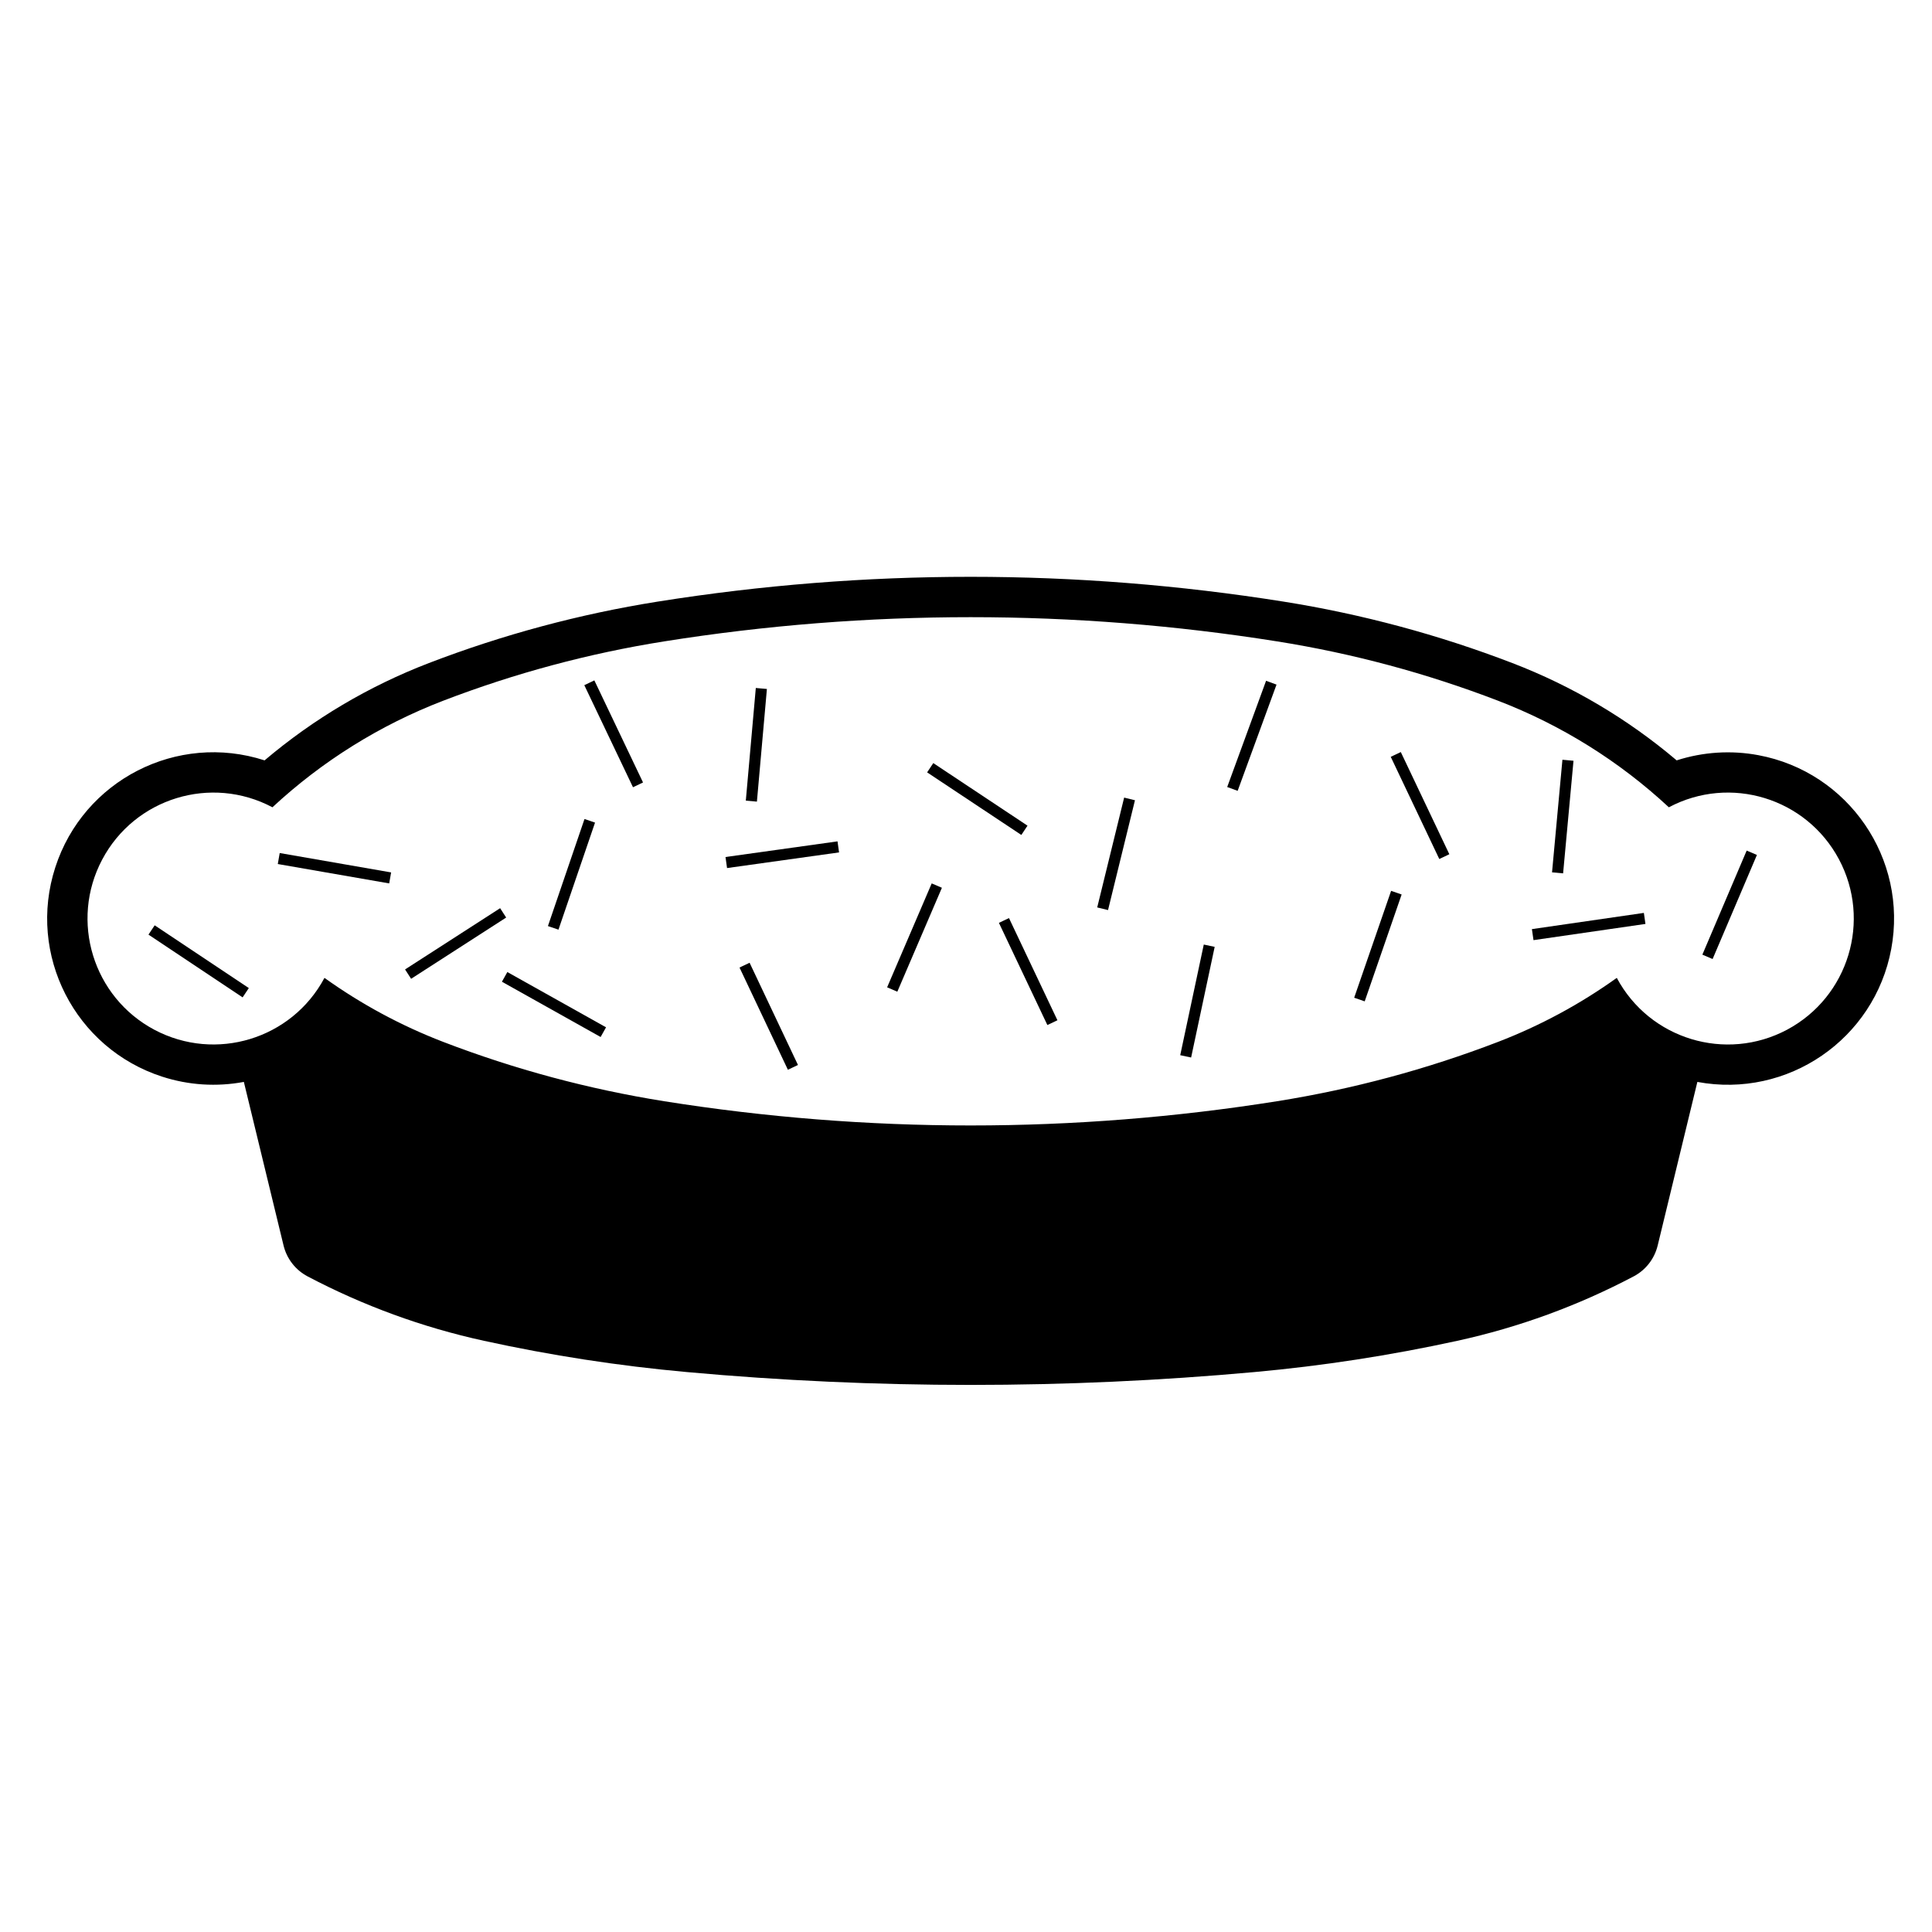 <?xml version="1.0" encoding="UTF-8"?>
<!-- The Best Svg Icon site in the world: iconSvg.co, Visit us! https://iconsvg.co -->
<svg fill="#000000" width="800px" height="800px" version="1.1" viewBox="144 144 512 512" xmlns="http://www.w3.org/2000/svg">
 <g>
  <path d="m583.3 474.08c-0.852 3.512-3.16 6.484-6.352 8.168-14.73 7.766-30.449 13.523-46.723 17.074-17.738 3.879-35.711 6.648-53.797 8.289-25.004 2.273-50.094 3.406-75.199 3.406-25.109 0-50.199-1.133-75.195-3.406-18.102-1.633-36.066-4.41-53.797-8.289-16.277-3.551-31.996-9.309-46.738-17.074-3.184-1.684-5.496-4.656-6.352-8.168l-10.523-43.363c-7.219 1.352-14.641 0.875-21.633-1.387-23.145-7.488-35.84-32.324-28.34-55.465 7.477-23.156 32.32-35.848 55.465-28.359 12.953-10.977 27.664-19.688 43.523-25.781 19.602-7.531 39.953-13 60.688-16.297 27.426-4.363 55.137-6.566 82.902-6.566 27.754 0 55.473 2.203 82.891 6.566 20.746 3.301 41.086 8.766 60.688 16.297 15.855 6.09 30.566 14.801 43.523 25.781 6.996-2.246 14.43-2.727 21.637-1.379 23.91 4.457 39.68 27.457 35.23 51.367-4.457 23.922-27.457 39.691-51.379 35.227zm2.965-116.14c-13.148-12.223-28.52-21.809-45.289-28.25-18.898-7.262-38.52-12.535-58.531-15.715-26.867-4.277-54.012-6.418-81.215-6.418-27.195 0-54.355 2.144-81.223 6.418-20.012 3.18-39.625 8.453-58.531 15.715-16.758 6.438-32.129 16.031-45.277 28.25-16.277-8.641-36.477-2.434-45.109 13.844-8.641 16.277-2.434 36.477 13.828 45.117 16.262 8.621 36.414 2.469 45.07-13.754 9.734 6.969 20.312 12.676 31.488 16.973 18.906 7.262 38.52 12.523 58.531 15.715 26.867 4.273 54.027 6.422 81.223 6.422 27.199 0 54.348-2.156 81.215-6.422 20.016-3.188 39.633-8.453 58.531-15.715 11.184-4.301 21.754-10.004 31.488-16.973 8.688 16.258 28.898 22.395 45.16 13.719 16.246-8.699 22.391-28.902 13.703-45.172-8.66-16.223-28.828-22.379-45.062-13.754z"/>
  <path d="m381.8 406.81-2.703-1.16 11.816-27.539 2.703 1.16z"/>
  <path d="m276.54 384.68 1.598 2.481-25.191 16.23-1.598-2.481z"/>
  <path d="m459.66 424.25-2.887-0.613 6.242-29.32 2.887 0.613z"/>
  <path d="m437.64 385.18-2.867-0.703 7.137-29.105 2.867 0.703z"/>
  <path d="m416.3 362.81-1.633 2.461-24.969-16.582 1.633-2.461z"/>
  <path d="m314.41 351.36-2.66 1.27-12.902-27.051 2.66-1.27z"/>
  <path d="m365.95 366.97 0.41 2.926-29.684 4.148-0.41-2.926z"/>
  <path d="m355.47 426.23-2.672 1.266-12.82-27.09 2.672-1.266z"/>
  <path d="m304.61 416.25-1.438 2.566-26.156-14.648 1.438-2.566z"/>
  <path d="m424.23 414.38-2.668 1.266-12.84-27.082 2.668-1.266z"/>
  <path d="m344.59 356.44-2.941-0.262 2.648-29.855 2.941 0.262z"/>
  <path d="m292 390.37-2.793-0.953 9.691-28.371 2.793 0.953z"/>
  <path d="m247.65 375.2-0.508 2.914-29.523-5.137 0.508-2.914z"/>
  <path d="m471.99 353.58-2.769-1.012 10.301-28.152 2.769 1.012z"/>
  <path d="m528.09 370.38-2.664 1.266-12.863-27.078 2.664-1.266z"/>
  <path d="m579.64 385.93 0.422 2.922-29.668 4.297-0.422-2.922z"/>
  <path d="m558.24 375.45-2.934-0.27 2.754-29.84 2.934 0.27z"/>
  <path d="m505.66 409.37-2.789-0.965 9.789-28.32 2.789 0.965z"/>
  <path d="m597.86 398.15-2.715-1.156 11.742-27.582 2.715 1.156z"/>
  <path d="m209.94 405.85-1.645 2.465-24.949-16.629 1.645-2.465z"/>
 </g>
</svg>